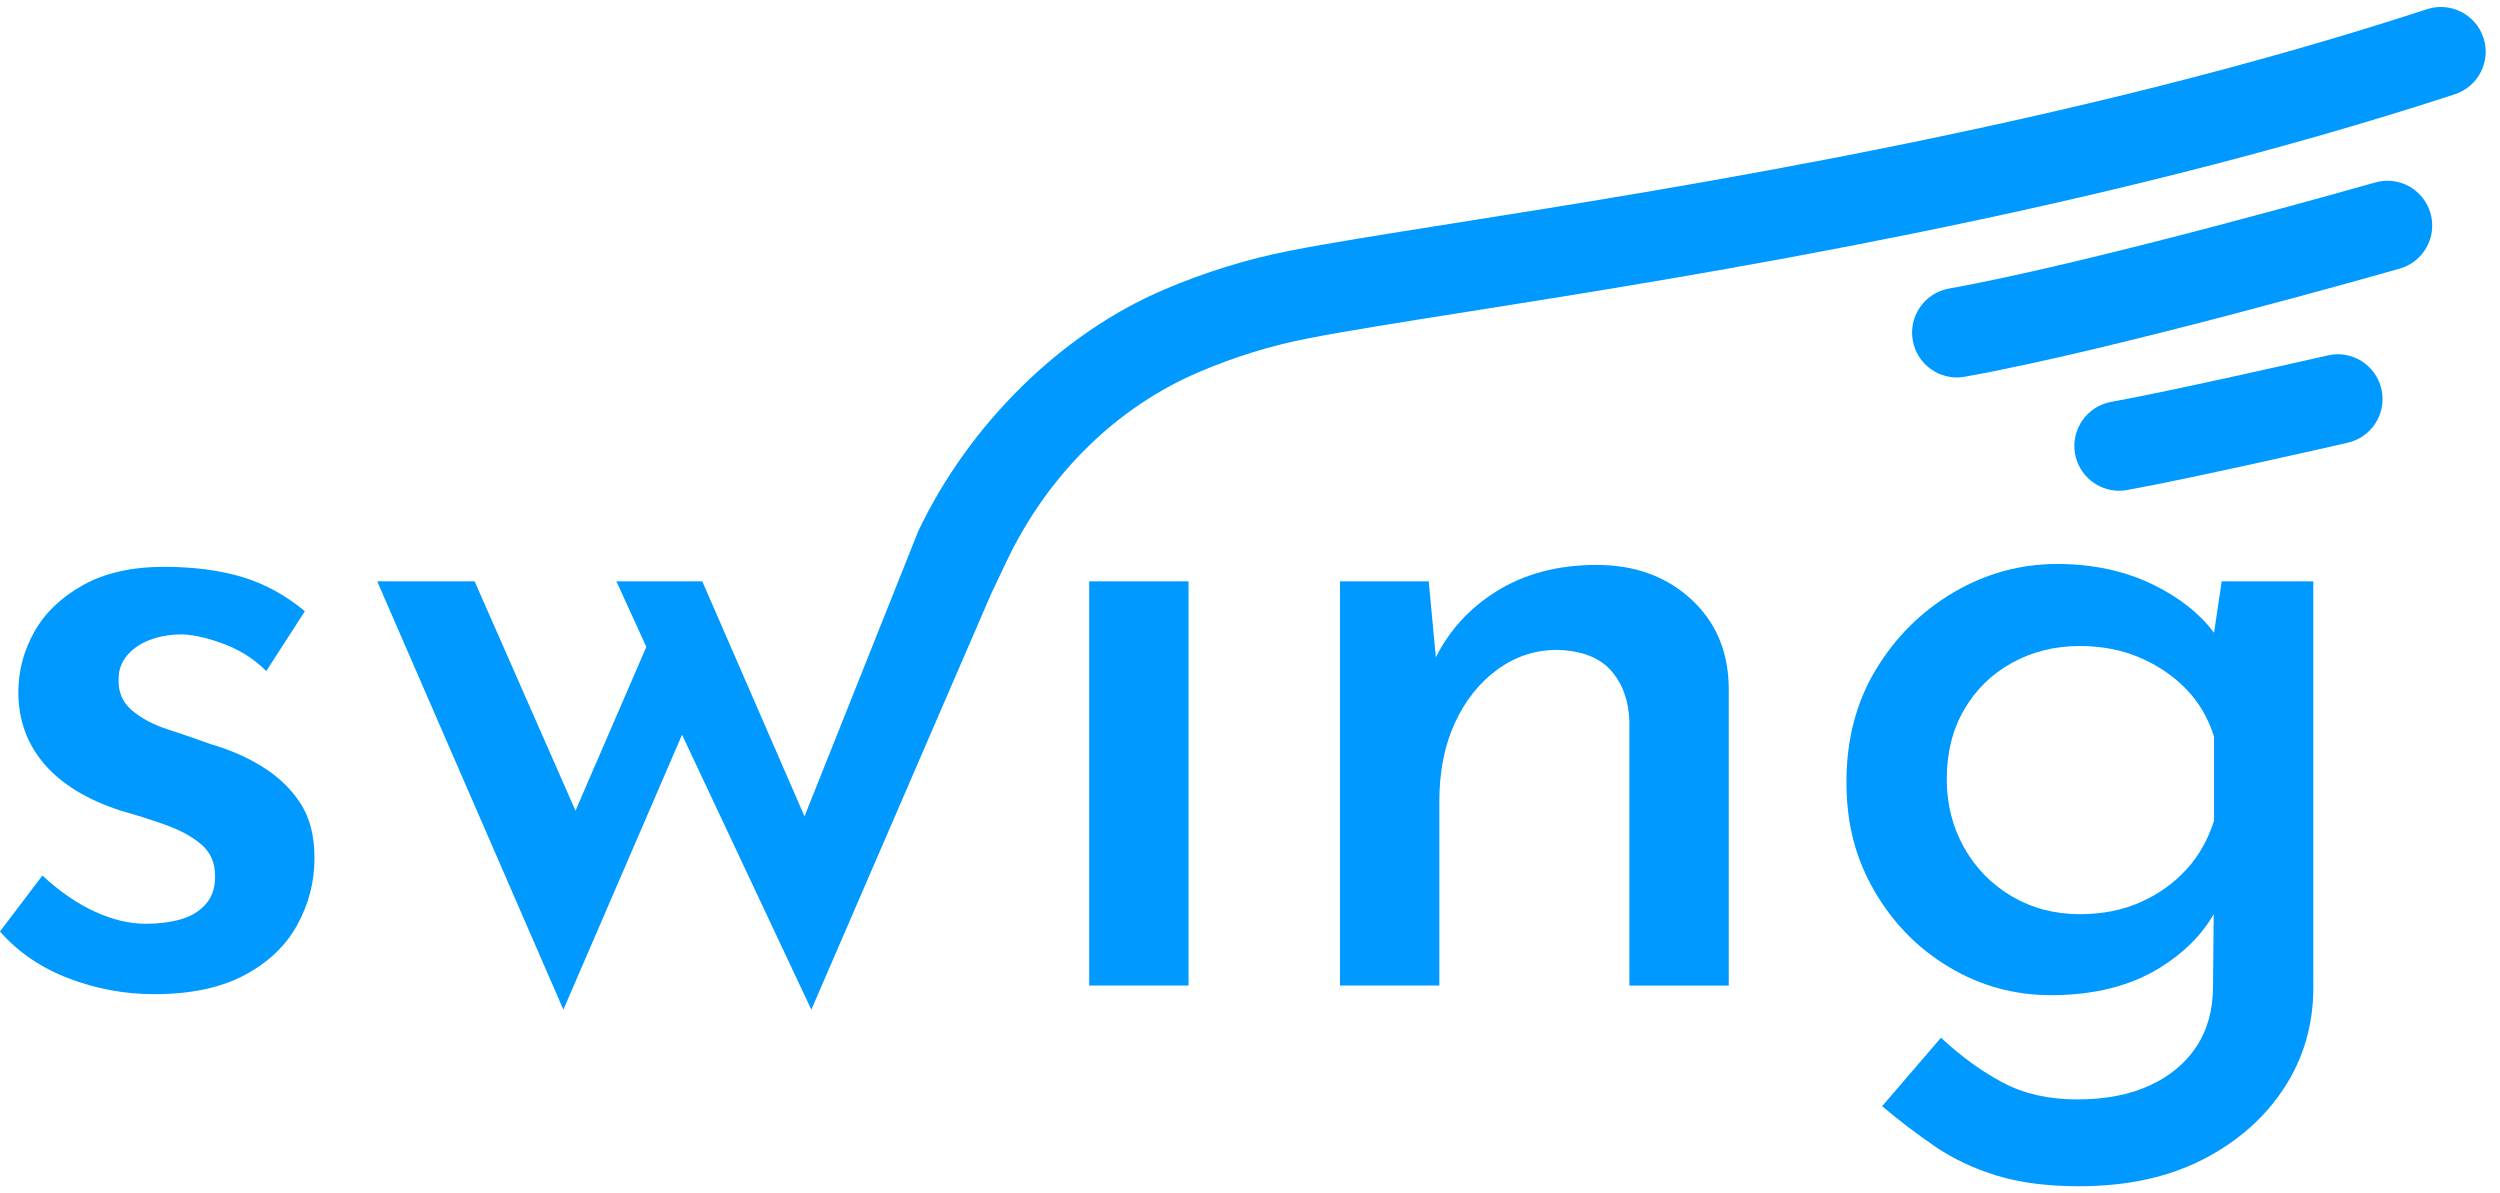 <svg width="88" height="42" viewBox="0 0 88 42" fill="none" xmlns="http://www.w3.org/2000/svg">
<g clip-path="url(#clip0_2601_989)">
<path d="M9.304 27.033C8.761 26.682 8.139 26.405 7.437 26.201C6.939 26.02 6.43 25.844 5.909 25.675C5.388 25.505 4.962 25.28 4.635 24.995C4.306 24.713 4.154 24.345 4.176 23.892C4.176 23.575 4.278 23.298 4.483 23.06C4.687 22.822 4.958 22.641 5.297 22.517C5.636 22.392 6.009 22.33 6.418 22.33C6.871 22.352 7.375 22.472 7.929 22.687C8.483 22.903 8.964 23.212 9.373 23.621L10.731 21.515C10.051 20.95 9.315 20.547 8.523 20.31C7.73 20.072 6.814 19.953 5.773 19.953C4.64 19.953 3.689 20.168 2.92 20.597C2.15 21.028 1.579 21.576 1.205 22.244C0.832 22.912 0.646 23.62 0.646 24.366C0.646 25.341 0.951 26.183 1.562 26.897C2.174 27.609 3.079 28.159 4.278 28.544C4.844 28.702 5.376 28.872 5.875 29.053C6.372 29.234 6.78 29.46 7.096 29.733C7.413 30.005 7.572 30.377 7.572 30.854C7.572 31.261 7.458 31.59 7.231 31.839C7.005 32.087 6.711 32.264 6.349 32.364C5.986 32.465 5.579 32.517 5.127 32.517C4.561 32.517 3.966 32.376 3.344 32.092C2.722 31.809 2.104 31.386 1.493 30.818L-0.001 32.788C0.632 33.512 1.436 34.062 2.409 34.435C3.382 34.808 4.389 34.995 5.432 34.995C6.7 34.995 7.752 34.774 8.591 34.333C9.427 33.891 10.051 33.303 10.458 32.567C10.865 31.831 11.07 31.045 11.07 30.207C11.07 29.437 10.911 28.803 10.594 28.305C10.277 27.808 9.848 27.383 9.304 27.032V27.033Z" fill="#0099FF"/>
<path d="M41.837 20.463H38.339V34.691H41.837V20.463Z" fill="#0099FF"/>
<path d="M56.2 19.885C54.842 19.885 53.665 20.196 52.668 20.819C51.721 21.412 51.017 22.188 50.542 23.137L50.291 20.464H47.167V34.692H50.665V28.206C50.665 27.165 50.845 26.248 51.208 25.456C51.569 24.664 52.069 24.036 52.702 23.572C53.336 23.109 54.038 22.876 54.808 22.876C55.669 22.9 56.302 23.143 56.71 23.606C57.117 24.071 57.332 24.665 57.354 25.389V34.694H60.852V24.166C60.828 22.898 60.381 21.869 59.51 21.076C58.638 20.283 57.535 19.886 56.199 19.886L56.2 19.885Z" fill="#0099FF"/>
<path d="M77.935 22.275C77.439 21.607 76.73 21.04 75.794 20.582C74.797 20.095 73.666 19.852 72.398 19.852C71.13 19.852 69.895 20.187 68.764 20.854C67.631 21.521 66.72 22.428 66.03 23.571C65.339 24.714 64.995 26.032 64.995 27.526C64.995 29.021 65.324 30.232 65.98 31.363C66.636 32.496 67.513 33.389 68.612 34.045C69.709 34.701 70.904 35.03 72.194 35.03C73.71 35.03 74.99 34.707 76.031 34.063C76.888 33.533 77.509 32.901 77.922 32.178L77.898 34.725C77.898 35.541 77.706 36.242 77.321 36.831C76.936 37.419 76.386 37.878 75.674 38.207C74.962 38.535 74.107 38.7 73.11 38.7C72.114 38.7 71.243 38.501 70.497 38.106C69.749 37.709 69.025 37.183 68.323 36.527L66.251 38.938C66.839 39.436 67.456 39.905 68.102 40.348C68.746 40.789 69.478 41.134 70.292 41.383C71.108 41.632 72.069 41.756 73.178 41.756C74.853 41.756 76.302 41.445 77.525 40.822C78.747 40.198 79.703 39.362 80.393 38.309C81.084 37.256 81.429 36.073 81.429 34.761V20.464H78.203L77.934 22.277L77.935 22.275ZM76.965 30.599C76.524 31.087 75.986 31.471 75.353 31.754C74.719 32.037 74.005 32.179 73.213 32.179C72.33 32.179 71.532 31.971 70.818 31.552C70.106 31.132 69.544 30.561 69.137 29.837C68.73 29.112 68.526 28.308 68.526 27.426C68.526 26.497 68.73 25.683 69.137 24.981C69.544 24.279 70.104 23.729 70.818 23.334C71.532 22.939 72.329 22.74 73.213 22.74C73.981 22.74 74.685 22.876 75.318 23.147C75.952 23.418 76.496 23.787 76.949 24.251C77.402 24.716 77.729 25.275 77.934 25.931V28.886C77.729 29.542 77.408 30.113 76.967 30.601L76.965 30.599Z" fill="#0099FF"/>
<path d="M87.418 1.332C87.147 0.505 86.254 0.054 85.43 0.324C72.895 4.42 59.308 6.572 51.19 7.856C48.732 8.245 46.792 8.553 45.394 8.827C43.9 9.12 42.411 9.581 40.969 10.197C37.341 11.745 34.108 14.94 32.323 18.696L28.319 28.735L24.72 20.463H21.698L22.751 22.771L20.257 28.536L16.707 20.463H13.278L19.831 35.54L24.008 25.862L28.559 35.54L34.891 20.896L35.424 19.773C36.879 16.712 39.286 14.341 42.205 13.095C43.446 12.566 44.724 12.17 46.002 11.919C47.343 11.656 49.259 11.352 51.685 10.969C59.895 9.668 73.637 7.491 86.41 3.318C87.238 3.047 87.689 2.157 87.418 1.329V1.332Z" fill="#0099FF"/>
<path d="M81.938 12.511C81.883 12.523 76.453 13.764 74.317 14.145C73.46 14.299 72.89 15.116 73.042 15.974C73.178 16.736 73.843 17.274 74.593 17.274C74.685 17.274 74.778 17.265 74.871 17.249C77.082 16.853 82.415 15.636 82.64 15.584C83.489 15.39 84.02 14.545 83.826 13.696C83.632 12.848 82.784 12.313 81.938 12.51V12.511Z" fill="#0099FF"/>
<path d="M68.881 13.286C68.131 13.286 67.466 12.75 67.33 11.987C67.176 11.13 67.748 10.311 68.604 10.157C73.726 9.24 83.506 6.452 83.604 6.424C84.442 6.182 85.313 6.67 85.553 7.506C85.793 8.343 85.307 9.215 84.47 9.455C84.063 9.571 74.439 12.315 69.161 13.261C69.066 13.277 68.973 13.286 68.881 13.286Z" fill="#0099FF"/>
</g>
<defs>
<clipPath id="clip0_2601_989">
<rect width="88" height="41.509" fill="white" transform="translate(0 0.245)"/>
</clipPath>
</defs>
</svg>
